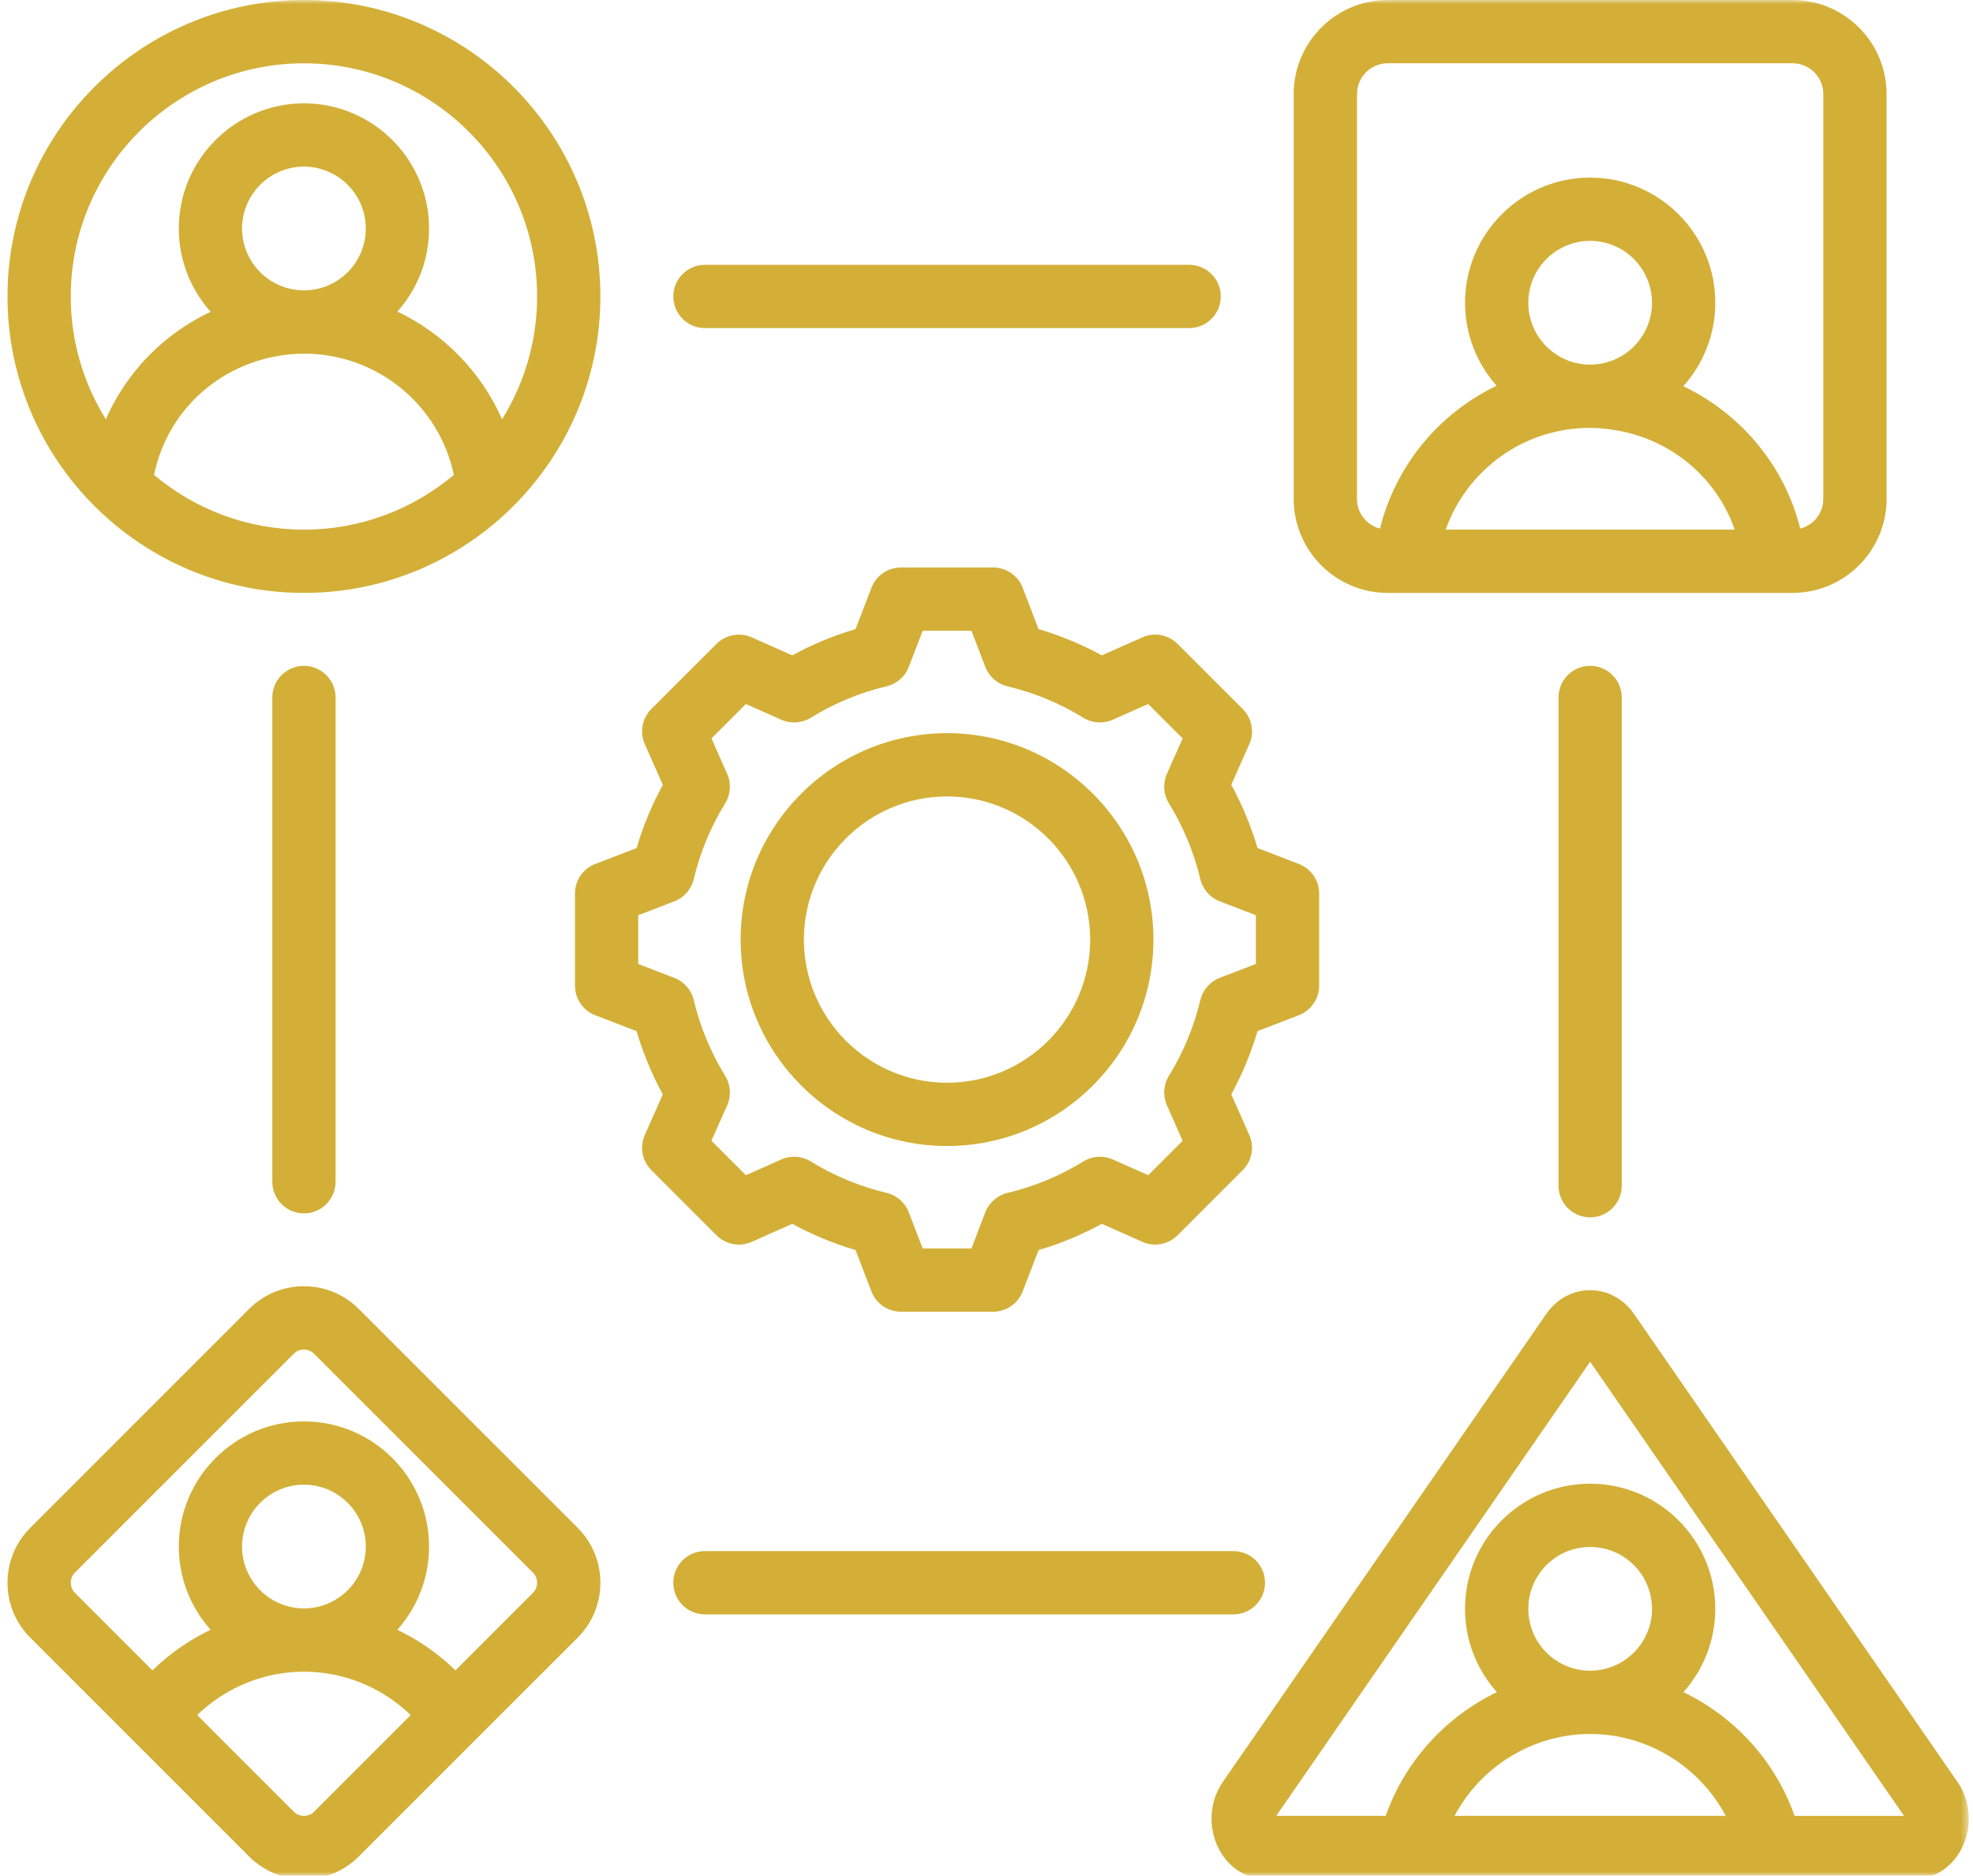 <svg width="243" height="231" viewBox="0 0 243 231" fill="none" xmlns="http://www.w3.org/2000/svg">
<mask id="mask0_384_41" style="mask-type:luminance" maskUnits="userSpaceOnUse" x="0" y="0" width="243" height="231">
<path d="M0 0H242.495V231H0V0Z" fill="white"/>
</mask>
<g mask="url(#mask0_384_41)">
<path d="M82.928 36.51C82.928 34.359 84.668 32.615 86.824 32.615H146.46C148.611 32.615 150.355 34.359 150.355 36.51C150.355 38.667 148.611 40.406 146.46 40.406H86.824C84.668 40.406 82.928 38.667 82.928 36.51ZM191.949 85.901V146.031C191.949 148.182 193.694 149.927 195.845 149.927C198.001 149.927 199.741 148.182 199.741 146.031V85.901C199.741 83.75 198.001 82.005 195.845 82.005C193.694 82.005 191.949 83.75 191.949 85.901ZM155.803 194.927C155.803 192.771 154.064 191.031 151.908 191.031H86.819C84.668 191.031 82.923 192.771 82.923 194.927C82.923 197.078 84.668 198.823 86.819 198.823H151.908C154.064 198.823 155.803 197.078 155.803 194.927ZM33.538 85.901V145.542C33.538 147.693 35.283 149.438 37.434 149.438C39.585 149.438 41.329 147.693 41.329 145.542V85.901C41.329 83.75 39.585 82.005 37.434 82.005C35.283 82.005 33.538 83.75 33.538 85.901ZM91.22 115.719C91.22 101.703 102.626 90.297 116.642 90.297C130.658 90.297 142.059 101.703 142.059 115.719C142.059 129.734 130.658 141.141 116.642 141.141C102.626 141.141 91.22 129.734 91.22 115.719ZM99.012 115.719C99.012 125.438 106.923 133.349 116.642 133.349C126.361 133.349 134.267 125.438 134.267 115.719C134.267 106 126.361 98.088 116.642 98.088C106.923 98.088 99.012 106 99.012 115.719ZM88.246 152.135L80.22 144.109C79.085 142.974 78.762 141.25 79.418 139.776L81.632 134.781C80.283 132.307 79.199 129.698 78.402 126.99L73.309 125.031C71.803 124.453 70.814 123.005 70.814 121.396V110.042C70.814 108.432 71.803 106.984 73.309 106.406L78.402 104.448C79.199 101.74 80.283 99.135 81.637 96.656L79.418 91.662C78.762 90.188 79.085 88.463 80.22 87.323L88.246 79.302C89.387 78.162 91.111 77.838 92.585 78.495L97.579 80.713C100.059 79.359 102.663 78.276 105.371 77.484L107.329 72.385C107.908 70.88 109.355 69.891 110.965 69.891H122.314C123.928 69.891 125.371 70.88 125.954 72.385L127.913 77.484C130.616 78.276 133.225 79.359 135.704 80.713L140.699 78.495C142.168 77.838 143.892 78.162 145.033 79.302L153.059 87.323C154.199 88.463 154.522 90.188 153.866 91.662L151.647 96.651C153.001 99.13 154.085 101.74 154.882 104.448L159.975 106.406C161.48 106.984 162.47 108.432 162.47 110.042V121.396C162.47 123.005 161.475 124.448 159.975 125.031L154.876 126.99C154.085 129.693 153.001 132.302 151.647 134.781L153.866 139.776C154.522 141.25 154.199 142.974 153.059 144.109L145.033 152.135C143.897 153.276 142.173 153.599 140.699 152.943L135.704 150.724C133.225 152.078 130.621 153.161 127.913 153.958L125.954 159.052C125.376 160.552 123.928 161.547 122.319 161.547H110.965C109.355 161.547 107.908 160.552 107.329 159.052L105.371 153.953C102.663 153.156 100.059 152.078 97.579 150.724L92.585 152.943C91.111 153.599 89.387 153.276 88.246 152.135ZM89.559 136.13L87.621 140.495L91.866 144.734L96.231 142.797C97.402 142.276 98.762 142.37 99.856 143.042C102.751 144.823 105.892 146.125 109.194 146.911C110.444 147.208 111.465 148.104 111.928 149.302L113.642 153.755H119.642L121.355 149.302C121.814 148.104 122.84 147.214 124.09 146.911C127.387 146.13 130.533 144.828 133.428 143.042C134.522 142.365 135.876 142.276 137.053 142.797L141.418 144.734L145.658 140.495L143.72 136.13C143.199 134.953 143.288 133.599 143.96 132.505C145.746 129.609 147.048 126.464 147.835 123.167C148.132 121.917 149.027 120.896 150.225 120.432L154.678 118.719V112.719L150.225 111.005C149.027 110.547 148.132 109.521 147.835 108.271C147.048 104.969 145.746 101.828 143.965 98.932C143.288 97.838 143.199 96.479 143.72 95.307L145.658 90.943L141.413 86.703L137.048 88.641C135.876 89.162 134.522 89.073 133.428 88.396C130.527 86.615 127.387 85.312 124.09 84.526C122.84 84.229 121.814 83.333 121.355 82.135L119.642 77.682H113.642L111.928 82.135C111.465 83.333 110.444 84.229 109.194 84.526C105.892 85.307 102.751 86.615 99.856 88.396C98.762 89.068 97.402 89.162 96.231 88.641L91.866 86.703L87.621 90.943L89.564 95.307C90.085 96.479 89.991 97.838 89.319 98.932C87.533 101.828 86.231 104.969 85.444 108.271C85.147 109.521 84.257 110.542 83.053 111.005L78.606 112.719V118.719L83.053 120.432C84.251 120.891 85.147 121.917 85.444 123.167C86.231 126.469 87.533 129.609 89.319 132.505C89.991 133.599 90.085 134.958 89.559 136.13ZM0.923 36.51C0.923 16.38 17.303 0 37.434 0C57.569 0 73.944 16.38 73.944 36.51C73.944 56.646 57.569 73.021 37.434 73.021C17.303 73.021 0.923 56.646 0.923 36.51ZM37.434 65.229C44.46 65.229 50.902 62.693 55.897 58.484C54.079 49.87 46.475 43.573 37.475 43.552C28.293 43.635 20.777 49.807 18.97 58.484C23.965 62.688 30.408 65.229 37.434 65.229ZM45.053 28.141C45.053 23.943 41.637 20.521 37.434 20.521C33.236 20.521 29.814 23.943 29.814 28.141C29.814 32.344 33.236 35.76 37.434 35.76C41.637 35.76 45.053 32.344 45.053 28.141ZM8.715 36.51C8.715 42.057 10.303 47.24 13.033 51.635C14.548 48.198 16.783 45.099 19.631 42.562C21.533 40.875 23.663 39.479 25.944 38.396C23.506 35.672 22.022 32.078 22.022 28.141C22.022 19.646 28.939 12.729 37.434 12.729C45.934 12.729 52.845 19.646 52.845 28.141C52.845 32.068 51.371 35.651 48.949 38.37C54.658 41.099 59.257 45.792 61.835 51.635C64.569 47.24 66.152 42.057 66.152 36.51C66.152 20.677 53.272 7.797 37.434 7.797C21.6 7.797 8.715 20.677 8.715 36.51ZM159.335 61.443V11.583C159.335 5.198 164.533 0 170.918 0H220.777C227.163 0 232.355 5.198 232.355 11.583V61.443C232.355 67.828 227.163 73.021 220.777 73.021H170.918C164.533 73.021 159.335 67.828 159.335 61.443ZM203.465 37.286C203.465 33.083 200.048 29.667 195.845 29.667C191.647 29.667 188.23 33.083 188.23 37.286C188.23 41.484 191.647 44.906 195.845 44.906C200.048 44.906 203.465 41.484 203.465 37.286ZM178.053 65.229H213.652C211.069 57.828 204.116 52.766 195.767 52.698C187.663 52.714 180.663 57.87 178.053 65.229ZM167.126 61.443C167.126 63.203 168.335 64.682 169.965 65.104C171.913 57.26 177.277 50.88 184.329 47.51C181.913 44.786 180.439 41.208 180.439 37.286C180.439 28.787 187.35 21.875 195.85 21.875C204.345 21.875 211.262 28.787 211.262 37.286C211.262 41.234 209.767 44.833 207.319 47.562C214.402 50.953 219.777 57.312 221.725 65.104C223.355 64.682 224.564 63.203 224.564 61.443V11.583C224.564 9.495 222.866 7.792 220.777 7.792H170.918C168.829 7.792 167.132 9.495 167.132 11.583V61.443H167.126ZM71.158 188.172C74.876 191.896 74.876 197.953 71.158 201.677L44.184 228.646C42.387 230.443 39.991 231.438 37.434 231.438C34.882 231.438 32.486 230.443 30.684 228.646L3.715 201.677C-0.009 197.953 -0.009 191.896 3.715 188.177L30.684 161.203C32.486 159.406 34.882 158.411 37.434 158.411C39.991 158.411 42.387 159.406 44.184 161.203L71.158 188.172ZM50.585 211.224C47.09 207.839 42.371 205.88 37.434 205.88C32.501 205.88 27.783 207.839 24.283 211.224L36.194 223.135C36.637 223.578 37.163 223.641 37.434 223.641C37.71 223.641 38.236 223.578 38.673 223.135L50.585 211.224ZM45.053 190.469C45.053 186.271 41.637 182.849 37.434 182.849C33.236 182.849 29.814 186.271 29.814 190.469C29.814 194.672 33.236 198.089 37.434 198.089C41.637 198.089 45.053 194.672 45.053 190.469ZM65.647 193.682L38.673 166.714C38.236 166.271 37.71 166.208 37.434 166.208C37.163 166.208 36.637 166.271 36.194 166.714L9.225 193.682C8.553 194.354 8.553 195.495 9.225 196.167L18.777 205.719C20.881 203.661 23.309 201.979 25.939 200.719C23.506 197.995 22.022 194.401 22.022 190.469C22.022 181.974 28.939 175.057 37.434 175.057C45.934 175.057 52.845 181.974 52.845 190.469C52.845 194.401 51.366 197.995 48.934 200.719C51.564 201.979 53.986 203.661 56.095 205.719L65.647 196.167C66.319 195.495 66.319 194.359 65.647 193.682ZM241.564 227.734C240.345 230.052 238.147 231.438 235.684 231.438H156.012C153.543 231.438 151.345 230.052 150.126 227.734C148.757 225.115 148.939 221.87 150.6 219.469L190.434 161.833C191.725 159.969 193.699 158.896 195.845 158.896C197.996 158.896 199.965 159.969 201.257 161.833L241.095 219.469C242.751 221.87 242.939 225.115 241.564 227.734ZM195.845 205.76C200.048 205.76 203.465 202.344 203.465 198.141C203.465 193.938 200.048 190.521 195.845 190.521C191.647 190.521 188.23 193.938 188.23 198.141C188.23 202.344 191.647 205.76 195.845 205.76ZM179.147 223.641H212.548C209.34 217.589 202.934 213.552 195.845 213.552C188.762 213.552 182.355 217.589 179.147 223.641ZM234.507 223.641L195.845 167.708L157.184 223.641H170.668C173.038 216.885 178.059 211.438 184.361 208.401C181.923 205.672 180.434 202.078 180.434 198.141C180.434 189.641 187.35 182.729 195.845 182.729C204.345 182.729 211.257 189.641 211.257 198.141C211.257 202.078 209.772 205.672 207.335 208.401C213.637 211.438 218.658 216.885 221.027 223.646H234.507V223.641Z" fill="#D3AF37"/>
</g>
</svg>
